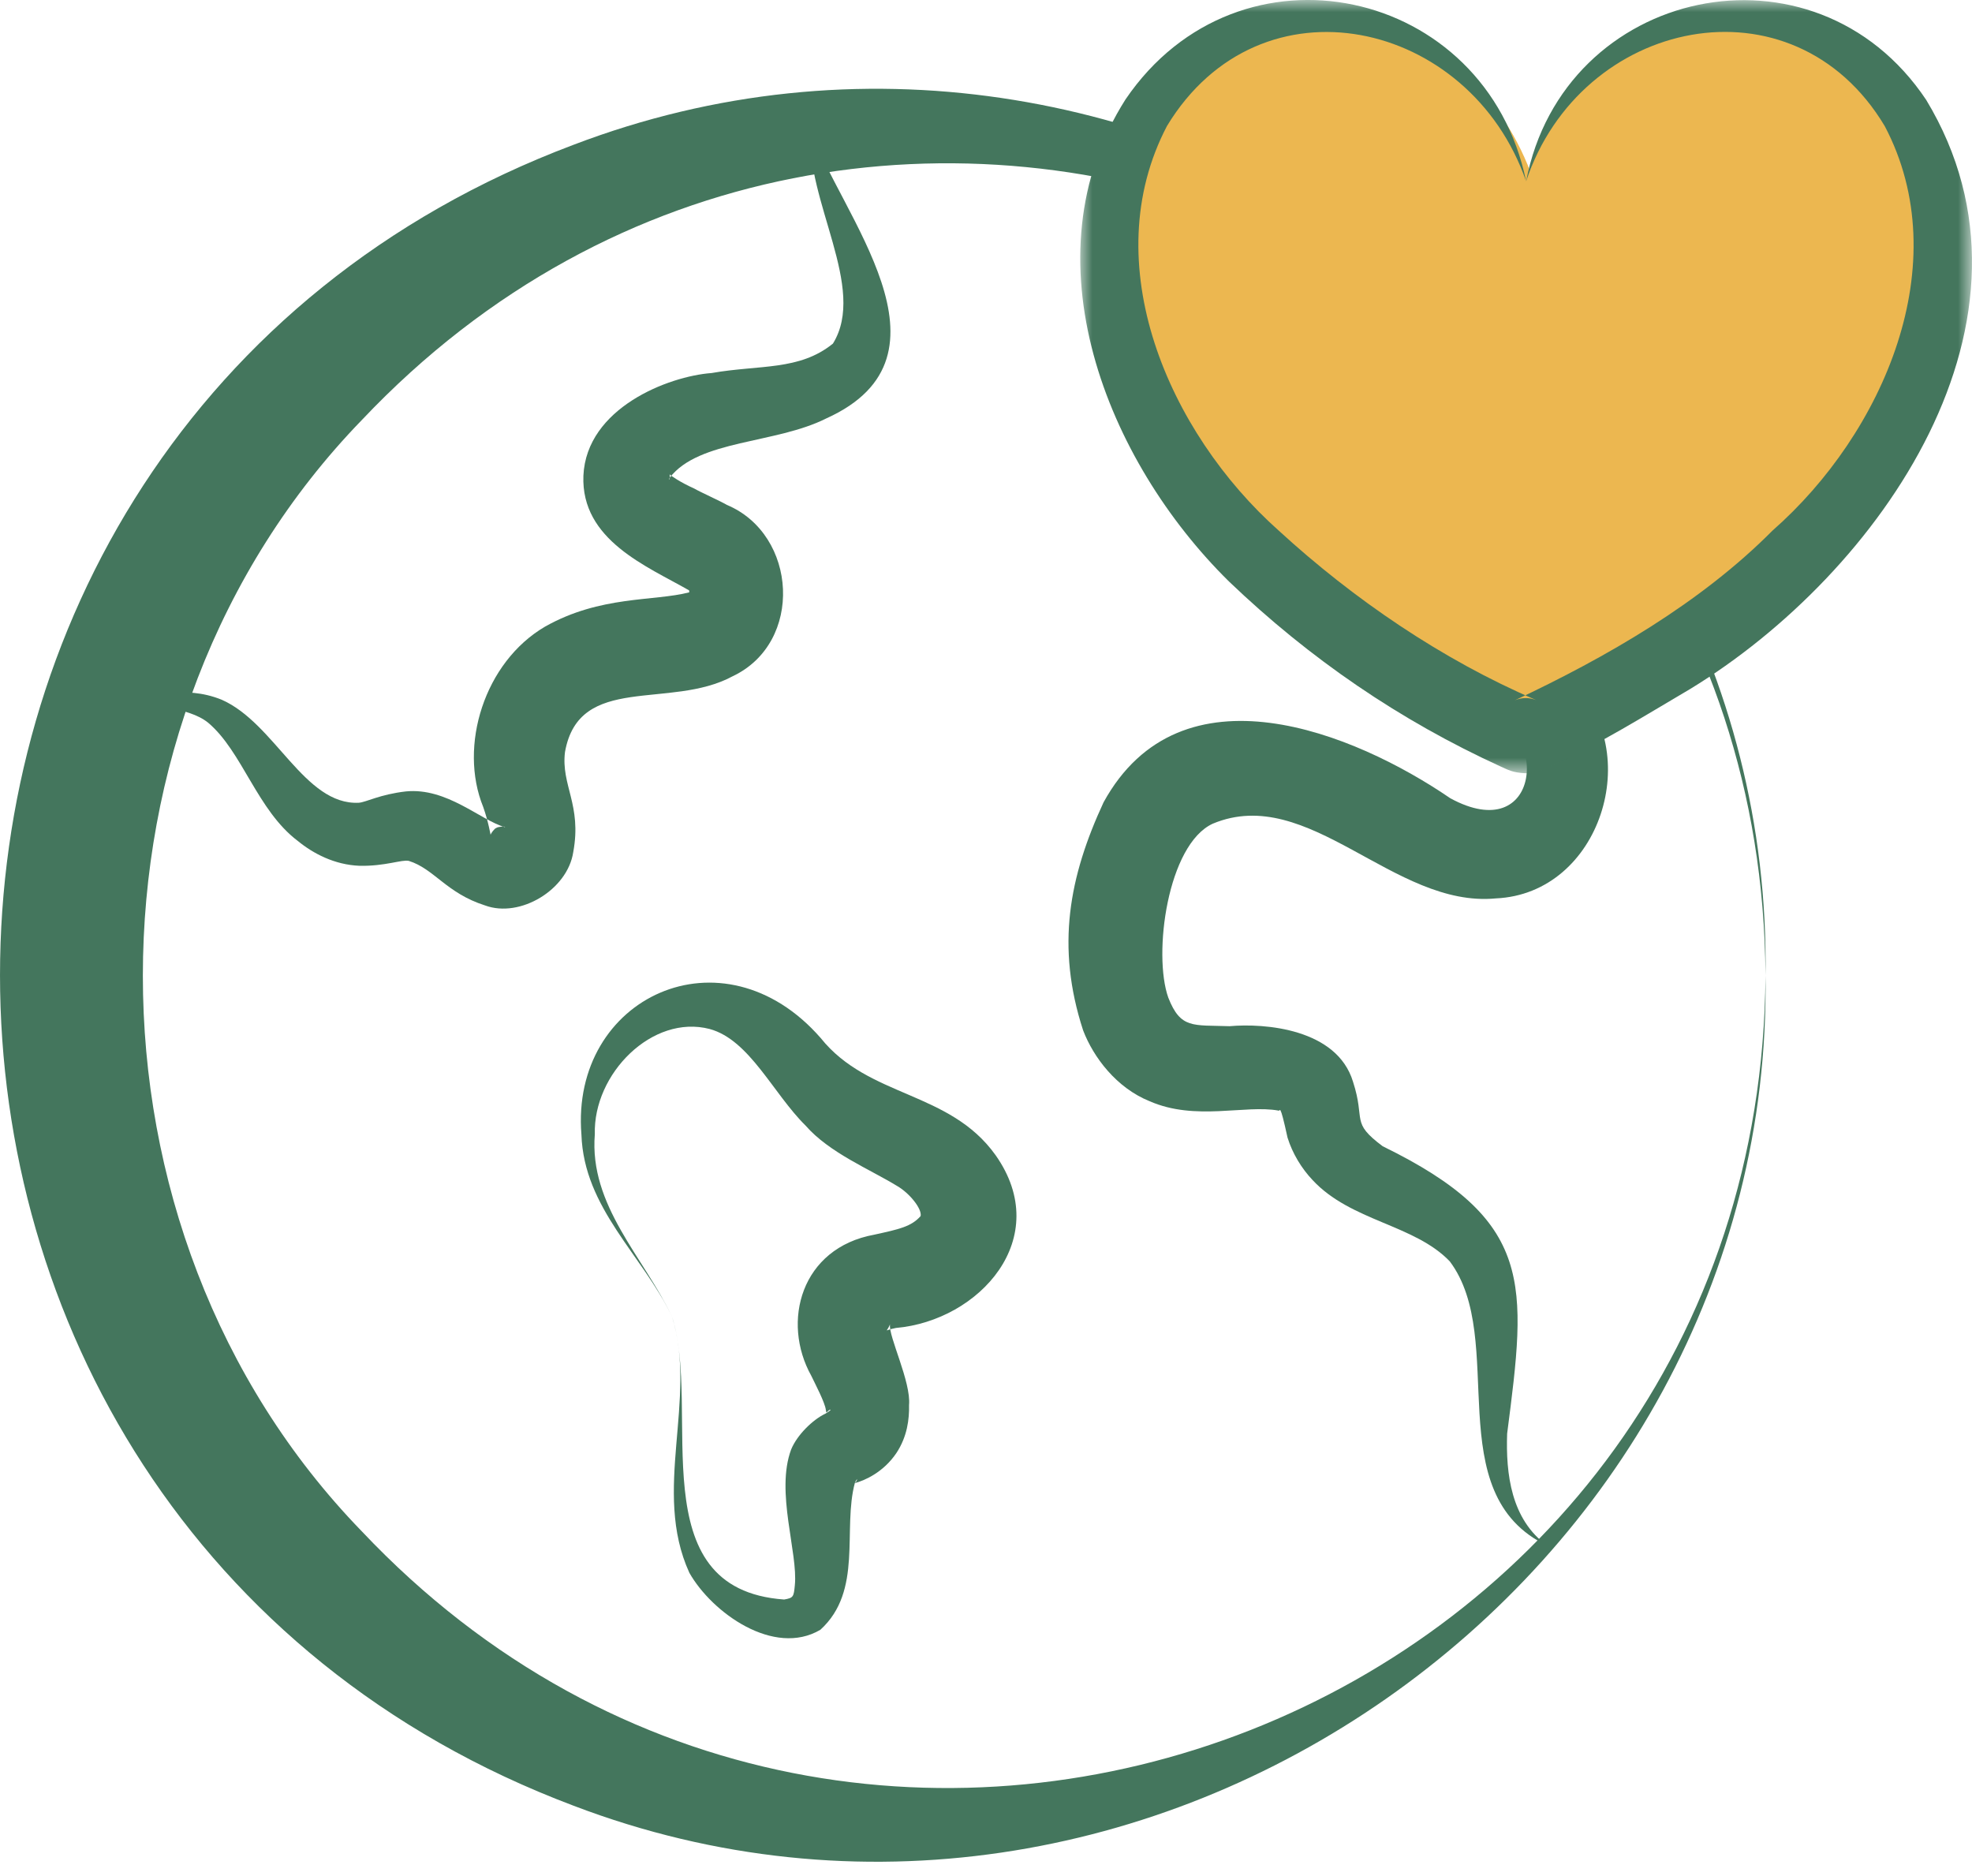 <?xml version="1.0" encoding="UTF-8"?>
<svg width="82px" height="78px" viewBox="0 0 82 78" version="1.1" xmlns="http://www.w3.org/2000/svg" xmlns:xlink="http://www.w3.org/1999/xlink">
    <title>A29B8817-C44E-4E02-B572-8A5AF5C1674A</title>
    <defs>
        <polygon id="path-1" points="0 0 37.08 0 37.08 32.15 0 32.15"></polygon>
    </defs>
    <g id="Mock-ups" stroke="none" stroke-width="1" fill="none" fill-rule="evenodd">
        <g id="la_picoree_Home_Page" transform="translate(-829, -4419)">
            <g id="Brick-Engagements" transform="translate(0, 3860)">
                <g id="item-engagement" transform="translate(734.5, 550)">
                    <g id="Group-16" transform="translate(94.5, 9)">
                        <path d="M73.414,40.557 C73.199,9.877 36.001,-4.683 15.05,17.459 C2.912,29.967 2.899,51.151 15.041,63.664 C35.959,85.804 73.19,71.282 73.414,40.557 M73.414,40.557 C73.758,65.688 47.525,84.106 23.849,75.076 C-7.945,63.103 -7.951,17.991 23.843,6.022 C47.519,-3.014 73.764,15.427 73.414,40.557" id="Fill-1" fill="#44765D"></path>
                        <path d="M4.961,28.863 C6.303,29.045 7.622,28.447 9.215,29.091 C11.438,30.066 12.657,33.489 14.922,33.376 C15.23,33.352 15.791,33.03 16.875,32.905 C18.587,32.735 19.979,34.104 20.995,34.391 C21.038,34.349 20.714,34.365 20.64,34.422 C20.557,34.442 20.408,34.662 20.4,34.703 C20.405,34.759 20.312,34.166 20.093,33.552 C19.061,31.018 20.139,27.529 22.666,26.052 C24.97,24.752 27.185,25.01 28.659,24.628 C28.664,24.582 28.656,24.559 28.654,24.546 C26.922,23.552 24.154,22.463 24.259,19.778 C24.387,16.962 27.791,15.643 29.587,15.51 C31.594,15.158 33.236,15.42 34.635,14.286 C36.066,11.971 33.497,8.371 33.694,5.365 C34.898,8.883 40.145,14.79 34.356,17.398 C32.252,18.458 29.066,18.279 27.85,19.859 C27.803,19.95 27.831,19.978 27.849,19.894 C27.869,19.811 27.833,19.714 27.849,19.726 C27.888,19.773 28.29,20.055 28.86,20.308 C29.146,20.474 29.948,20.828 30.224,20.992 C33.166,22.225 33.425,26.722 30.464,28.117 C27.86,29.524 24.08,27.98 23.494,31.264 C23.321,32.649 24.201,33.46 23.837,35.428 C23.601,36.994 21.624,38.181 20.174,37.647 C18.56,37.135 18.057,36.123 16.998,35.793 C16.72,35.727 16.008,36.021 14.947,35.997 C13.909,35.955 13.025,35.489 12.383,34.964 C10.69,33.686 10.08,31.249 8.654,30.047 C7.797,29.358 6.206,29.419 4.961,28.863" id="Fill-3" fill="#44765D"></path>
                        <path d="M64.344,64.267 C59.781,62.093 62.729,55.696 60.285,52.444 C58.812,50.905 56.167,50.779 54.574,49.057 C54.124,48.581 53.746,47.964 53.538,47.297 C53.202,45.754 53.233,46.235 53.166,46.176 C51.787,45.92 49.71,46.622 47.801,45.784 C46.424,45.229 45.467,43.961 45.038,42.838 C43.9,39.345 44.458,36.446 45.889,33.357 C49.103,27.504 56.317,30.461 60.307,33.189 C64.037,35.222 64.553,30.316 61.516,29.336 C60.926,29.095 60.018,29.031 58.955,28.683 C52.49,26.078 56.004,16.277 60.706,13.897 C58.143,16.415 56.904,20.027 57.415,23.209 C57.656,24.566 58.251,25.921 59.67,26.148 C61.358,26.281 64.061,26.736 65.352,28.356 C68.403,31.212 66.574,37.162 62.195,37.353 C57.95,37.757 54.421,32.581 50.432,34.245 C48.546,35.11 47.936,39.67 48.58,41.478 C49.093,42.787 49.604,42.612 51.127,42.666 C52.593,42.535 55.593,42.771 56.261,44.974 C56.794,46.616 56.139,46.642 57.494,47.657 C63.821,50.749 63.479,53.348 62.67,59.607 C62.613,61.274 62.828,63.173 64.344,64.267" id="Fill-5" fill="#44765D"></path>
                        <path d="M27.945,54.745 C29.193,58.645 26.557,66.074 32.607,66.503 C32.992,66.436 33.005,66.391 33.051,65.909 C33.189,64.561 32.24,62.03 32.897,60.266 C33.148,59.652 33.804,59.022 34.315,58.779 C34.684,58.561 34.501,58.587 34.432,58.667 C34.349,58.747 34.366,58.753 34.34,58.62 C34.31,58.322 33.881,57.508 33.736,57.203 C32.481,54.953 33.308,51.889 36.351,51.335 C37.384,51.108 37.893,51.001 38.282,50.56 C38.342,50.251 37.812,49.604 37.315,49.316 C36.185,48.62 34.484,47.933 33.496,46.796 C32.153,45.474 31.17,43.236 29.511,42.783 C27.127,42.16 24.663,44.641 24.734,47.157 C24.491,50.122 26.774,52.274 27.945,54.745 M27.945,54.745 C26.73,52.194 24.28,50.246 24.177,47.172 C23.715,41.462 30.052,38.492 34.128,43.16 C36.115,45.645 39.482,45.347 41.397,48.026 C43.835,51.48 40.725,54.909 37.253,55.213 C36.718,55.317 36.867,55.423 37.008,55.063 C36.938,55.561 37.889,57.448 37.8,58.421 C37.813,58.989 37.73,59.726 37.274,60.413 C36.735,61.215 35.946,61.561 35.544,61.663 C35.549,61.637 35.66,61.575 35.627,61.492 C35.619,61.548 35.583,61.558 35.55,61.644 C35.024,63.586 35.896,66.14 34.112,67.762 C32.18,68.9 29.604,67.051 28.665,65.392 C27.098,61.963 29.02,58.193 27.945,54.745" id="Fill-7" fill="#44765D"></path>
                        <path d="M63.955,7.942 C63.975,7.89 63.996,7.842 64.012,7.791 C64.438,6.447 65.084,5.218 65.983,4.132 C67.206,2.656 68.733,1.654 70.631,1.272 C72.106,0.976 73.58,0.968 75.025,1.43 C76.295,1.836 77.402,2.529 78.368,3.448 C79.32,4.354 80.03,5.424 80.51,6.646 C81.072,8.077 81.277,9.569 81.23,11.096 C81.179,12.731 80.909,14.33 80.375,15.878 C79.947,17.119 79.364,18.284 78.667,19.395 C77.916,20.591 77.05,21.699 76.074,22.714 C75.374,23.443 74.636,24.139 73.881,24.813 C72.588,25.968 71.18,26.977 69.724,27.917 C68.473,28.724 67.184,29.466 65.851,30.13 C65.282,30.414 64.699,30.672 64.125,30.946 C64.004,31.004 63.897,31.01 63.771,30.954 C62.154,30.244 60.59,29.432 59.096,28.492 C58.049,27.834 57.02,27.145 56.012,26.428 C54.932,25.659 53.927,24.795 52.963,23.883 C52.035,23.005 51.17,22.07 50.385,21.064 C49.681,20.161 49.053,19.206 48.517,18.191 C48.073,17.35 47.699,16.48 47.405,15.576 C47.077,14.567 46.875,13.532 46.751,12.48 C46.645,11.571 46.609,10.66 46.68,9.748 C46.833,7.811 47.404,6.022 48.598,4.465 C49.372,3.455 50.328,2.659 51.447,2.042 C53.542,0.887 55.734,0.838 57.975,1.457 C59.129,1.776 60.138,2.394 61.019,3.21 C62.392,4.482 63.301,6.042 63.874,7.81 C63.886,7.846 63.896,7.881 63.911,7.916 C63.914,7.924 63.93,7.928 63.955,7.942" id="Fill-9" fill="#ECB750"></path>
                        <path d="M63.46,7.537 C63.48,7.485 63.501,7.437 63.517,7.386 C63.943,6.042 64.589,4.813 65.488,3.727 C66.711,2.251 68.238,1.249 70.136,0.867 C71.611,0.571 73.085,0.563 74.53,1.025 C75.8,1.431 76.907,2.124 77.873,3.043 C78.825,3.949 79.535,5.019 80.015,6.241 C80.577,7.672 80.782,9.164 80.735,10.691 C80.684,12.326 80.414,13.925 79.88,15.473 C79.452,16.714 78.869,17.879 78.172,18.99 C77.421,20.186 76.555,21.294 75.579,22.309 C74.879,23.038 74.141,23.734 73.386,24.408 C72.093,25.563 70.685,26.572 69.229,27.512 C67.978,28.319 66.689,29.061 65.356,29.725 C64.787,30.009 64.204,30.267 63.63,30.541 C63.509,30.599 63.402,30.605 63.276,30.549 C61.659,29.839 60.095,29.027 58.601,28.087 C57.554,27.429 56.525,26.74 55.517,26.023 C54.437,25.254 53.432,24.39 52.468,23.478 C51.54,22.6 50.675,21.665 49.89,20.659 C49.186,19.756 48.558,18.801 48.022,17.786 C47.578,16.945 47.204,16.075 46.91,15.171 C46.582,14.162 46.38,13.127 46.256,12.075 C46.15,11.166 46.114,10.255 46.185,9.343 C46.338,7.406 46.909,5.617 48.103,4.06 C48.877,3.05 49.833,2.254 50.952,1.637 C53.047,0.482 55.239,0.433 57.48,1.052 C58.634,1.371 59.643,1.989 60.524,2.805 C61.897,4.077 62.806,5.637 63.379,7.405 C63.391,7.441 63.401,7.476 63.416,7.511 C63.419,7.519 63.435,7.523 63.46,7.537" id="Fill-11" fill="#ECB750"></path>
                        <g id="Group-15" transform="translate(44.919, 0)">
                            <mask id="mask-2" fill="white">
                                <use xlink:href="#path-1"></use>
                            </mask>
                            <g id="Clip-14"></g>
                            <path d="M18.54,7.537 C16.204,0.804 7.493,-1.173 3.608,5.236 C0.617,10.941 3.664,17.977 8.258,22.065 C11.356,24.906 15.043,27.427 18.951,29.104 C19.046,29.143 18.745,29.01 18.523,29.026 C18.282,29.018 18.035,29.131 18.056,29.124 C21.882,27.325 25.795,25.072 28.787,22.059 C33.402,18.006 36.461,10.953 33.454,5.245 C29.637,-1.144 20.8,0.749 18.54,7.537 M18.54,7.537 C20.093,-0.55 30.528,-2.807 35.176,4.153 C40.689,13.275 33.251,23.842 25.354,28.651 C23.471,29.758 21.584,30.94 19.595,31.848 C19.301,31.995 19.071,32.128 18.527,32.15 C17.962,32.128 17.765,31.992 17.489,31.873 C13.292,29.956 9.543,27.39 6.184,24.176 C1.091,19.162 -2.303,10.724 1.883,4.132 C6.603,-2.809 16.883,-0.557 18.54,7.537" id="Fill-13" fill="#44765D" mask="url(#mask-2)"></path>
                        </g>
                    </g>
                </g>
            </g>
        </g>
    </g>
</svg>